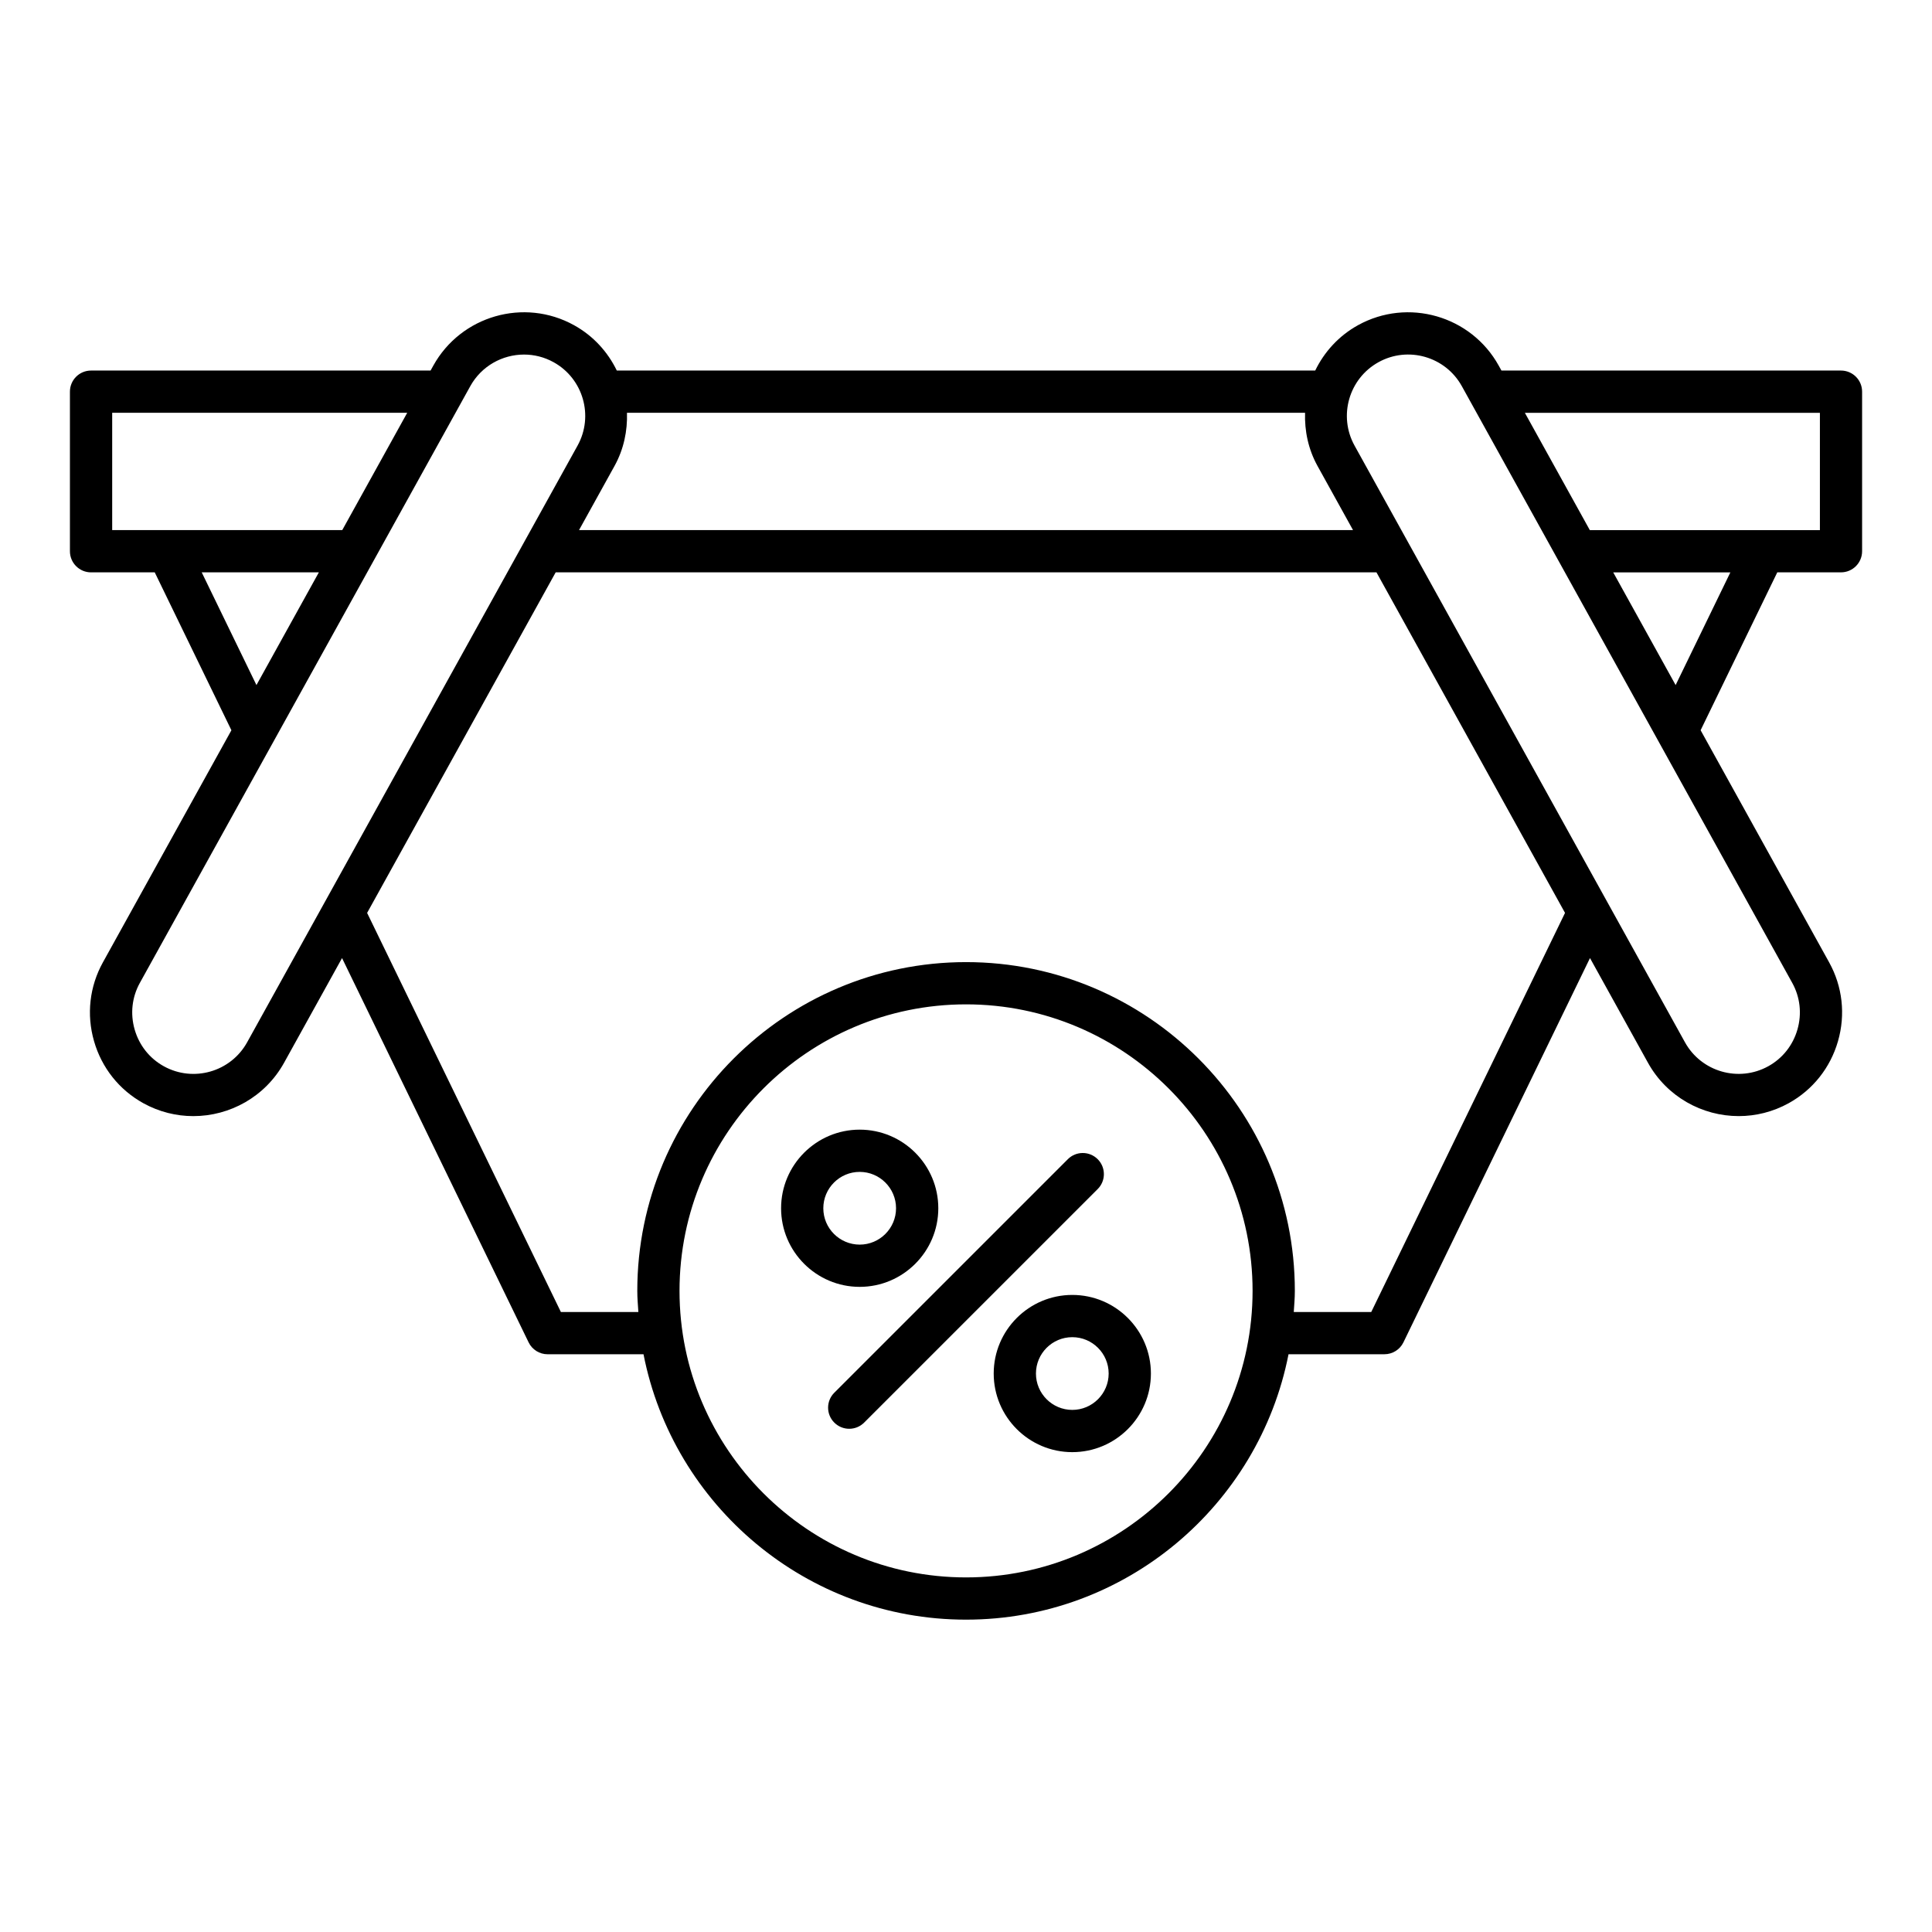 <?xml version="1.0" encoding="UTF-8"?>
<!-- Uploaded to: ICON Repo, www.svgrepo.com, Generator: ICON Repo Mixer Tools -->
<svg fill="#000000" width="800px" height="800px" version="1.1" viewBox="144 144 512 512" xmlns="http://www.w3.org/2000/svg">
 <g>
  <path d="m631.88 242.2h-89.98l-0.719-1.297c-7.332-13.242-24.074-18.043-37.305-10.719-5.125 2.84-8.945 7.102-11.328 12.012h-185.09c-2.383-4.91-6.203-9.176-11.328-12.012-13.23-7.332-29.969-2.519-37.305 10.719l-0.719 1.297h-89.977c-3.094 0-5.598 2.508-5.598 5.598v42.285c0 3.09 2.504 5.598 5.598 5.598h16.879l20.316 41.844-34.062 61.523c-3.535 6.391-4.375 13.801-2.344 20.863 2.027 7.062 6.668 12.902 13.059 16.445 4.203 2.324 8.758 3.426 13.25 3.426 9.664 0 19.051-5.106 24.059-14.145l15.359-27.738 49.441 101.84c0.934 1.93 2.891 3.152 5.035 3.152h25.414c7.852 40.027 43.172 70.332 85.469 70.332 42.293 0 77.617-30.305 85.469-70.336h25.414c2.144 0 4.102-1.223 5.035-3.152l49.441-101.84 15.359 27.738c5.008 9.039 14.395 14.145 24.059 14.145 4.492 0 9.047-1.102 13.25-3.426 6.391-3.543 11.031-9.379 13.059-16.445 2.027-7.062 1.191-14.473-2.344-20.863l-34.066-61.523 20.316-41.844h16.879c3.094 0 5.598-2.508 5.598-5.598v-42.285c0.004-3.086-2.5-5.594-5.594-5.594zm-325.03 25.293c2.473-4.469 3.453-9.328 3.305-14.098h179.7c-0.148 4.769 0.832 9.629 3.305 14.098l9.406 16.992h-205.12zm-133.12 16.992v-31.09h78.184l-17.215 31.09zm23.727 11.195h31.043l-16.539 29.871zm12.035 124.54c-4.34 7.844-14.258 10.684-22.09 6.344-3.777-2.09-6.516-5.547-7.719-9.734-1.203-4.191-0.715-8.574 1.379-12.352l87.566-158.14c2.965-5.348 8.523-8.375 14.246-8.375 2.656 0 5.352 0.652 7.84 2.031 7.84 4.34 10.684 14.25 6.348 22.09zm190.52 141.81c-41.871 0-75.934-34.062-75.934-75.934 0-41.867 34.062-75.93 75.934-75.93s75.934 34.062 75.934 75.934c-0.004 41.867-34.066 75.93-75.934 75.93zm107.38-70.332h-20.531c0.121-1.859 0.285-3.707 0.285-5.598 0-48.043-39.086-87.129-87.129-87.129s-87.129 39.086-87.129 87.129c0 1.891 0.164 3.738 0.285 5.598h-20.531l-51.352-105.77 49.969-90.246h217.52l49.969 90.246zm111.57-87.223c2.094 3.777 2.582 8.16 1.379 12.352-1.203 4.188-3.941 7.644-7.719 9.734-7.84 4.34-17.75 1.492-22.09-6.344l-87.57-158.14c-4.336-7.84-1.492-17.746 6.348-22.09 7.844-4.348 17.746-1.488 22.086 6.344zm-30.902-78.922-16.539-29.867h31.043zm38.234-41.062h-60.973l-17.215-31.09h78.188z"/>
  <path d="m434.9 451.2c-2.188-2.188-5.731-2.188-7.914 0l-61.891 61.887c-2.188 2.188-2.188 5.731 0 7.914 1.094 1.094 2.527 1.641 3.957 1.641 1.434 0 2.863-0.547 3.957-1.641l61.891-61.887c2.188-2.188 2.188-5.731 0-7.914z"/>
  <path d="m392.66 464.2c0-11.488-9.348-20.832-20.832-20.832s-20.832 9.344-20.832 20.832c0 11.484 9.348 20.832 20.832 20.832 11.484-0.004 20.832-9.348 20.832-20.832zm-30.473 0c0-5.312 4.324-9.637 9.637-9.637s9.637 4.324 9.637 9.637-4.324 9.637-9.637 9.637c-5.312-0.004-9.637-4.324-9.637-9.637z"/>
  <path d="m428.17 487.17c-11.484 0-20.828 9.344-20.828 20.832s9.344 20.832 20.828 20.832 20.832-9.344 20.832-20.832-9.348-20.832-20.832-20.832zm0 30.469c-5.312 0-9.633-4.324-9.633-9.637s4.32-9.637 9.633-9.637 9.637 4.32 9.637 9.637c0 5.312-4.324 9.637-9.637 9.637z"/>
 </g>
</svg>
